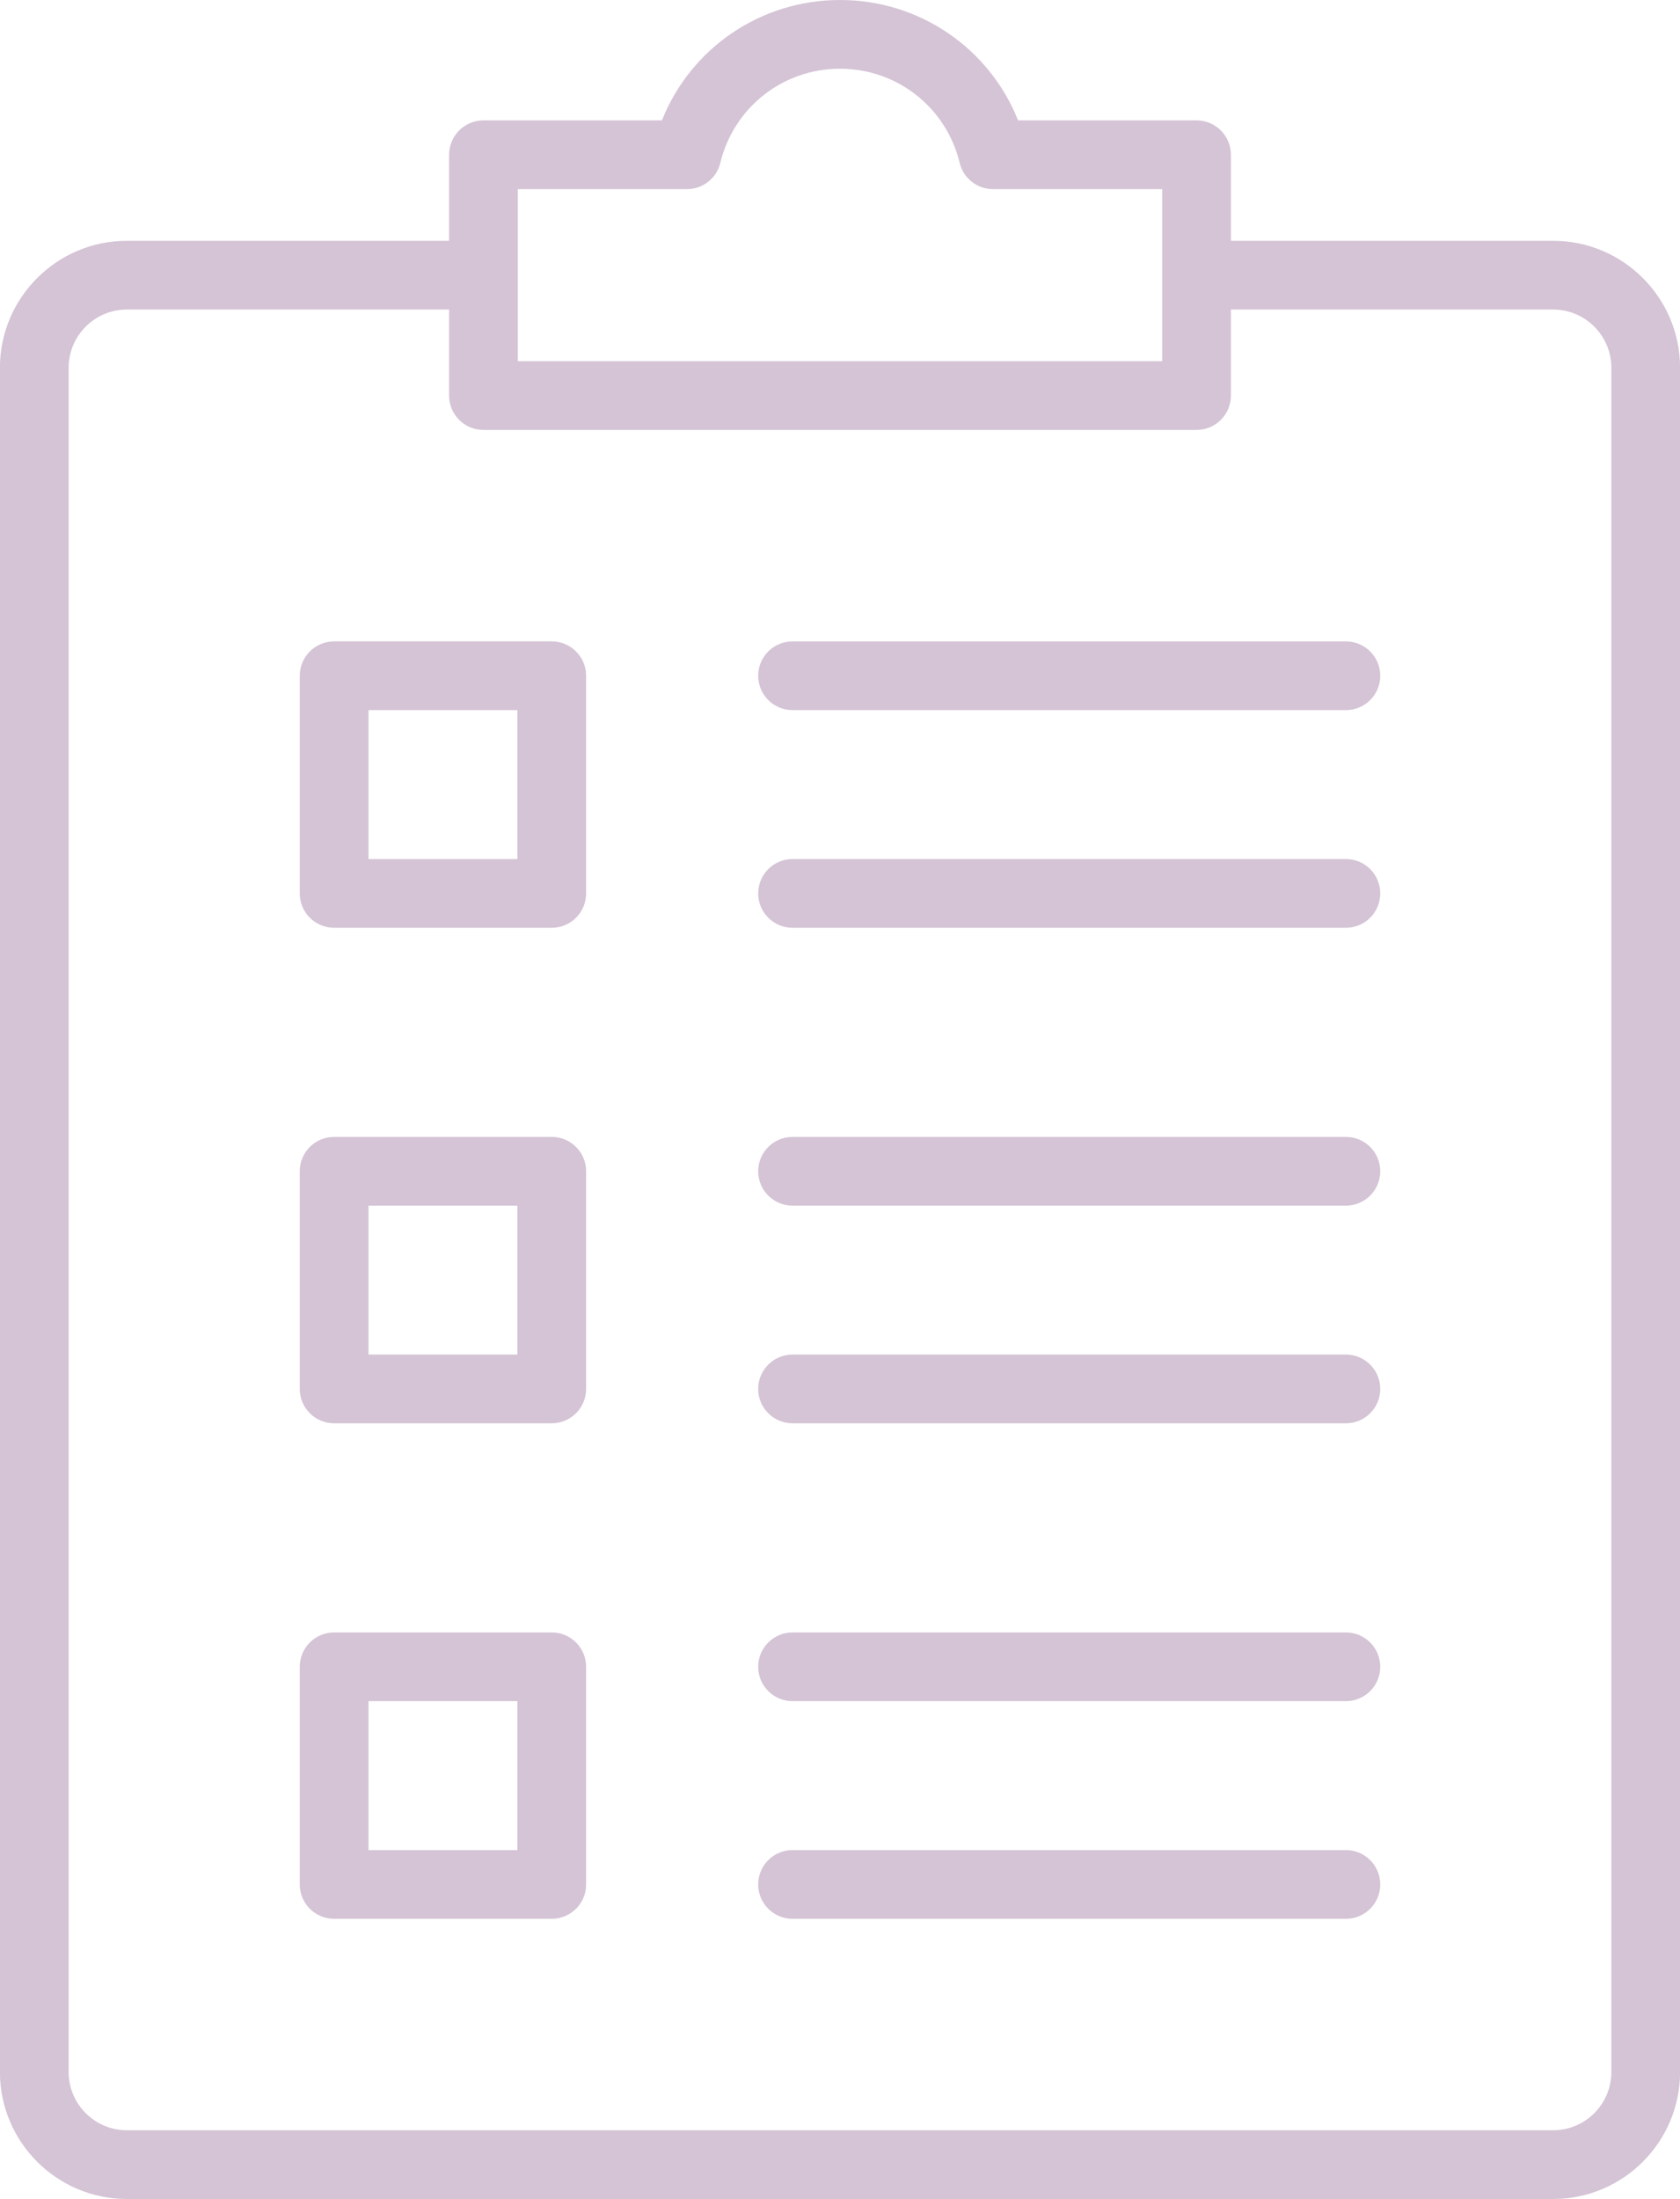 <?xml version="1.0" encoding="UTF-8" standalone="no"?><svg xmlns="http://www.w3.org/2000/svg" xmlns:xlink="http://www.w3.org/1999/xlink" fill="#d4c4d5" height="512" preserveAspectRatio="xMidYMid meet" version="1" viewBox="60.4 0.0 391.2 512.0" width="391.2" zoomAndPan="magnify"><g id="change1_1"><path d="M422.052,56.069h-75.026V36.035c0-4.418-3.582-8-8-8h-41.558C290.784,11.252,274.537,0,256,0 c-18.537,0-34.784,11.252-41.469,28.035h-41.557c-4.418,0-8,3.582-8,8v20.035H89.948c-16.302,0-29.565,13.263-29.565,29.565v396.801 c0,16.302,13.263,29.565,29.565,29.565h332.104c16.302,0,29.565-13.263,29.565-29.565V85.634 C451.617,69.332,438.354,56.069,422.052,56.069z M180.974,44.035h39.388c3.696,0,6.911-2.532,7.777-6.125 C231.25,25.01,242.708,16,256,16s24.749,9.01,27.86,21.91c0.866,3.593,4.081,6.125,7.777,6.125h39.389v40.069H180.974V44.035z M435.617,482.435c0,7.48-6.085,13.565-13.565,13.565H89.948c-7.48,0-13.565-6.085-13.565-13.565V85.634 c0-7.48,6.085-13.565,13.565-13.565h75.026v20.035c0,4.418,3.582,8,8,8h166.052c4.418,0,8-3.582,8-8V72.069h75.026 c7.48,0,13.565,6.085,13.565,13.565V482.435z M188.878,149.339H138.2c-4.418,0-8,3.582-8,8v50.678c0,4.418,3.582,8,8,8h50.679 c4.418,0,8-3.582,8-8v-50.678C196.878,152.921,193.297,149.339,188.878,149.339z M180.878,200.018H146.2v-34.678h34.679V200.018z M381.8,157.34c0,4.418-3.582,8-8,8H244.948c-4.418,0-8-3.582-8-8s3.582-8,8-8H373.8C378.218,149.34,381.8,152.921,381.8,157.34z M381.8,208.017c0,4.418-3.582,8-8,8H244.948c-4.418,0-8-3.582-8-8s3.582-8,8-8H373.8C378.218,200.017,381.8,203.599,381.8,208.017z M188.878,264.713H138.2c-4.418,0-8,3.582-8,8v50.678c0,4.418,3.582,8,8,8h50.679c4.418,0,8-3.582,8-8v-50.678 C196.878,268.294,193.297,264.713,188.878,264.713z M180.878,315.391H146.2v-34.678h34.679V315.391z M381.8,272.713 c0,4.418-3.582,8-8,8H244.948c-4.418,0-8-3.582-8-8s3.582-8,8-8H373.8C378.218,264.713,381.8,268.295,381.8,272.713z M381.8,323.391 c0,4.418-3.582,8-8,8H244.948c-4.418,0-8-3.582-8-8s3.582-8,8-8H373.8C378.218,315.391,381.8,318.972,381.8,323.391z M188.878,380.086H138.2c-4.418,0-8,3.582-8,8v50.679c0,4.418,3.582,8,8,8h50.679c4.418,0,8-3.582,8-8v-50.679 C196.878,383.668,193.297,380.086,188.878,380.086z M180.878,430.765H146.2v-34.679h34.679V430.765z M381.8,388.087 c0,4.418-3.582,8-8,8H244.948c-4.418,0-8-3.582-8-8s3.582-8,8-8H373.8C378.218,380.087,381.8,383.668,381.8,388.087z M381.8,438.764 c0,4.418-3.582,8-8,8H244.948c-4.418,0-8-3.582-8-8s3.582-8,8-8H373.8C378.218,430.764,381.8,434.346,381.8,438.764z"/></g></svg>